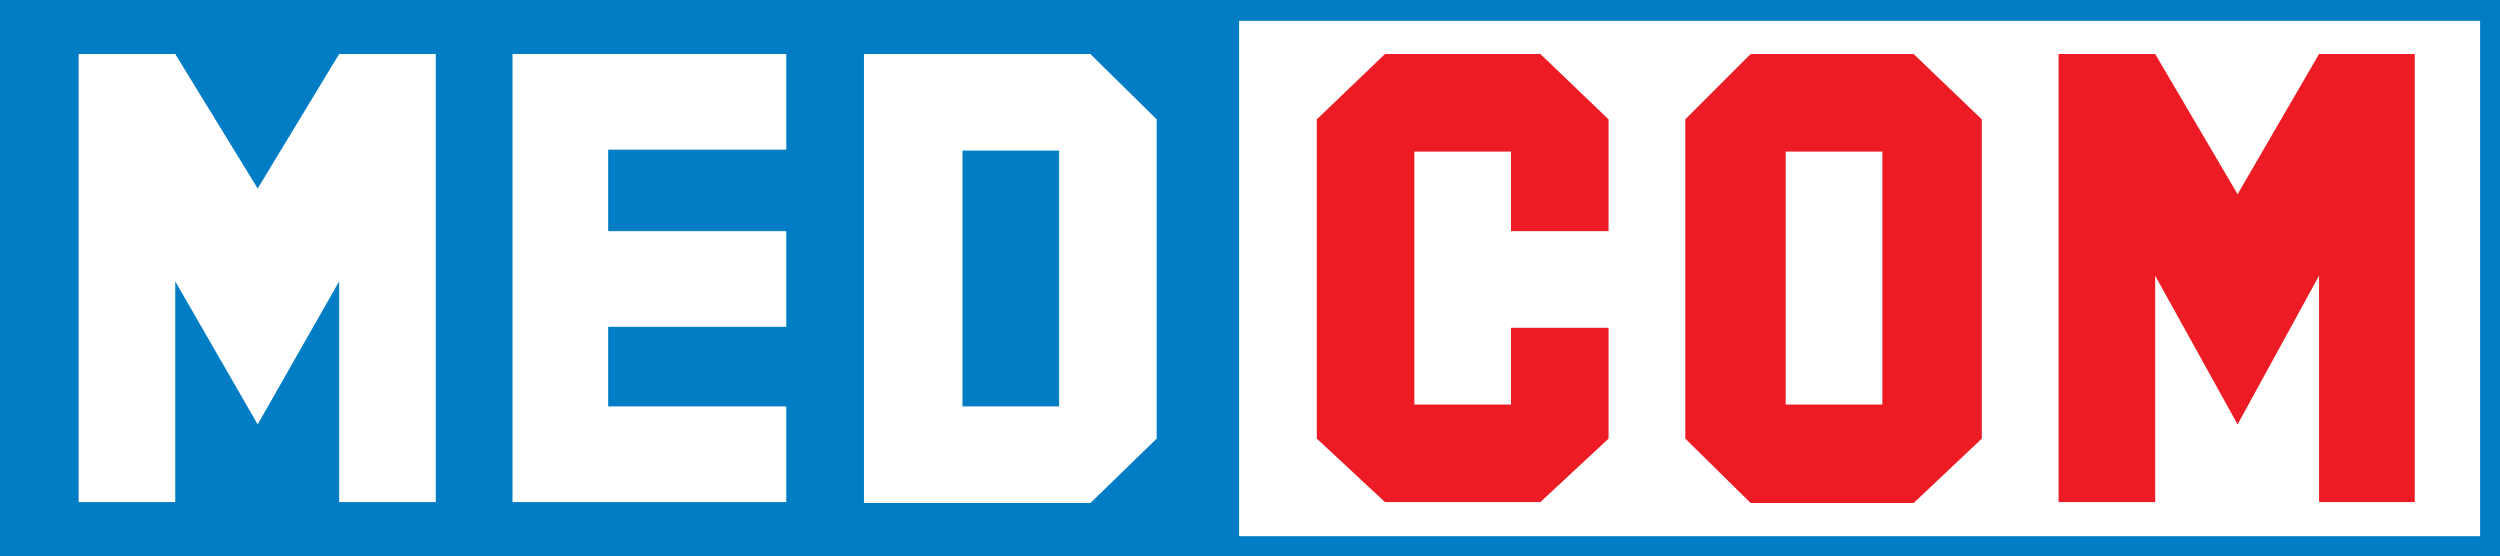 <?xml version="1.0" encoding="UTF-8"?>
<svg id="Layer_1" data-name="Layer 1" xmlns="http://www.w3.org/2000/svg" version="1.1" viewBox="0 0 263.9 58.7">
  <defs>
    <style>
      .cls-1, .cls-2 {
        fill-rule: evenodd;
      }

      .cls-1, .cls-2, .cls-3, .cls-4 {
        stroke-width: 0px;
      }

      .cls-1, .cls-4 {
        fill: #fff;
      }

      .cls-2 {
        fill: #ed1c24;
      }

      .cls-3 {
        fill: #007dc5;
      }
    </style>
  </defs>
  <rect class="cls-3" width="263.9" height="58.7"/>
  <rect class="cls-4" x="130.8" y="2.2" width="131" height="54.4"/>
  <polygon class="cls-1" points="8.3 5.7 18.5 5.7 27.2 19.9 35.8 5.7 46 5.7 46 53 35.8 53 35.8 29.7 27.2 44.8 18.5 29.7 18.5 53 8.3 53 8.3 5.7"/>
  <polygon class="cls-2" points="217.3 5.7 227.5 5.7 236.2 20.5 244.8 5.7 254.9 5.7 254.9 53 244.8 53 244.8 29.1 236.2 44.8 227.5 29.1 227.5 53 217.3 53 217.3 5.7"/>
  <polygon class="cls-1" points="83 5.7 54.1 5.7 54.1 53 83 53 83 42.9 64.2 42.9 64.2 34.5 83 34.5 83 24.4 64.2 24.4 64.2 15.8 83 15.8 83 5.7"/>
  <path class="cls-1" d="M115.1,5.7h-23.9v47.4h23.9l7-6.8V12.6l-7-6.9ZM111.8,42.9h-10.2V15.9h10.2v27Z"/>
  <polygon class="cls-2" points="169.8 24.4 159.5 24.4 159.5 16 149.3 16 149.3 42.7 159.5 42.7 159.5 34.6 169.8 34.6 169.8 46.3 162.6 53 146.2 53 139 46.3 139 12.6 146.2 5.7 162.6 5.7 169.8 12.6 169.8 24.4"/>
  <path class="cls-2" d="M202,5.7h-17.2l-6.9,6.9v33.7l6.9,6.8h17.2l7.2-6.8V12.6l-7.2-6.9ZM198.7,42.7h-10.2v-26.7h10.2v26.7Z"/>
</svg>